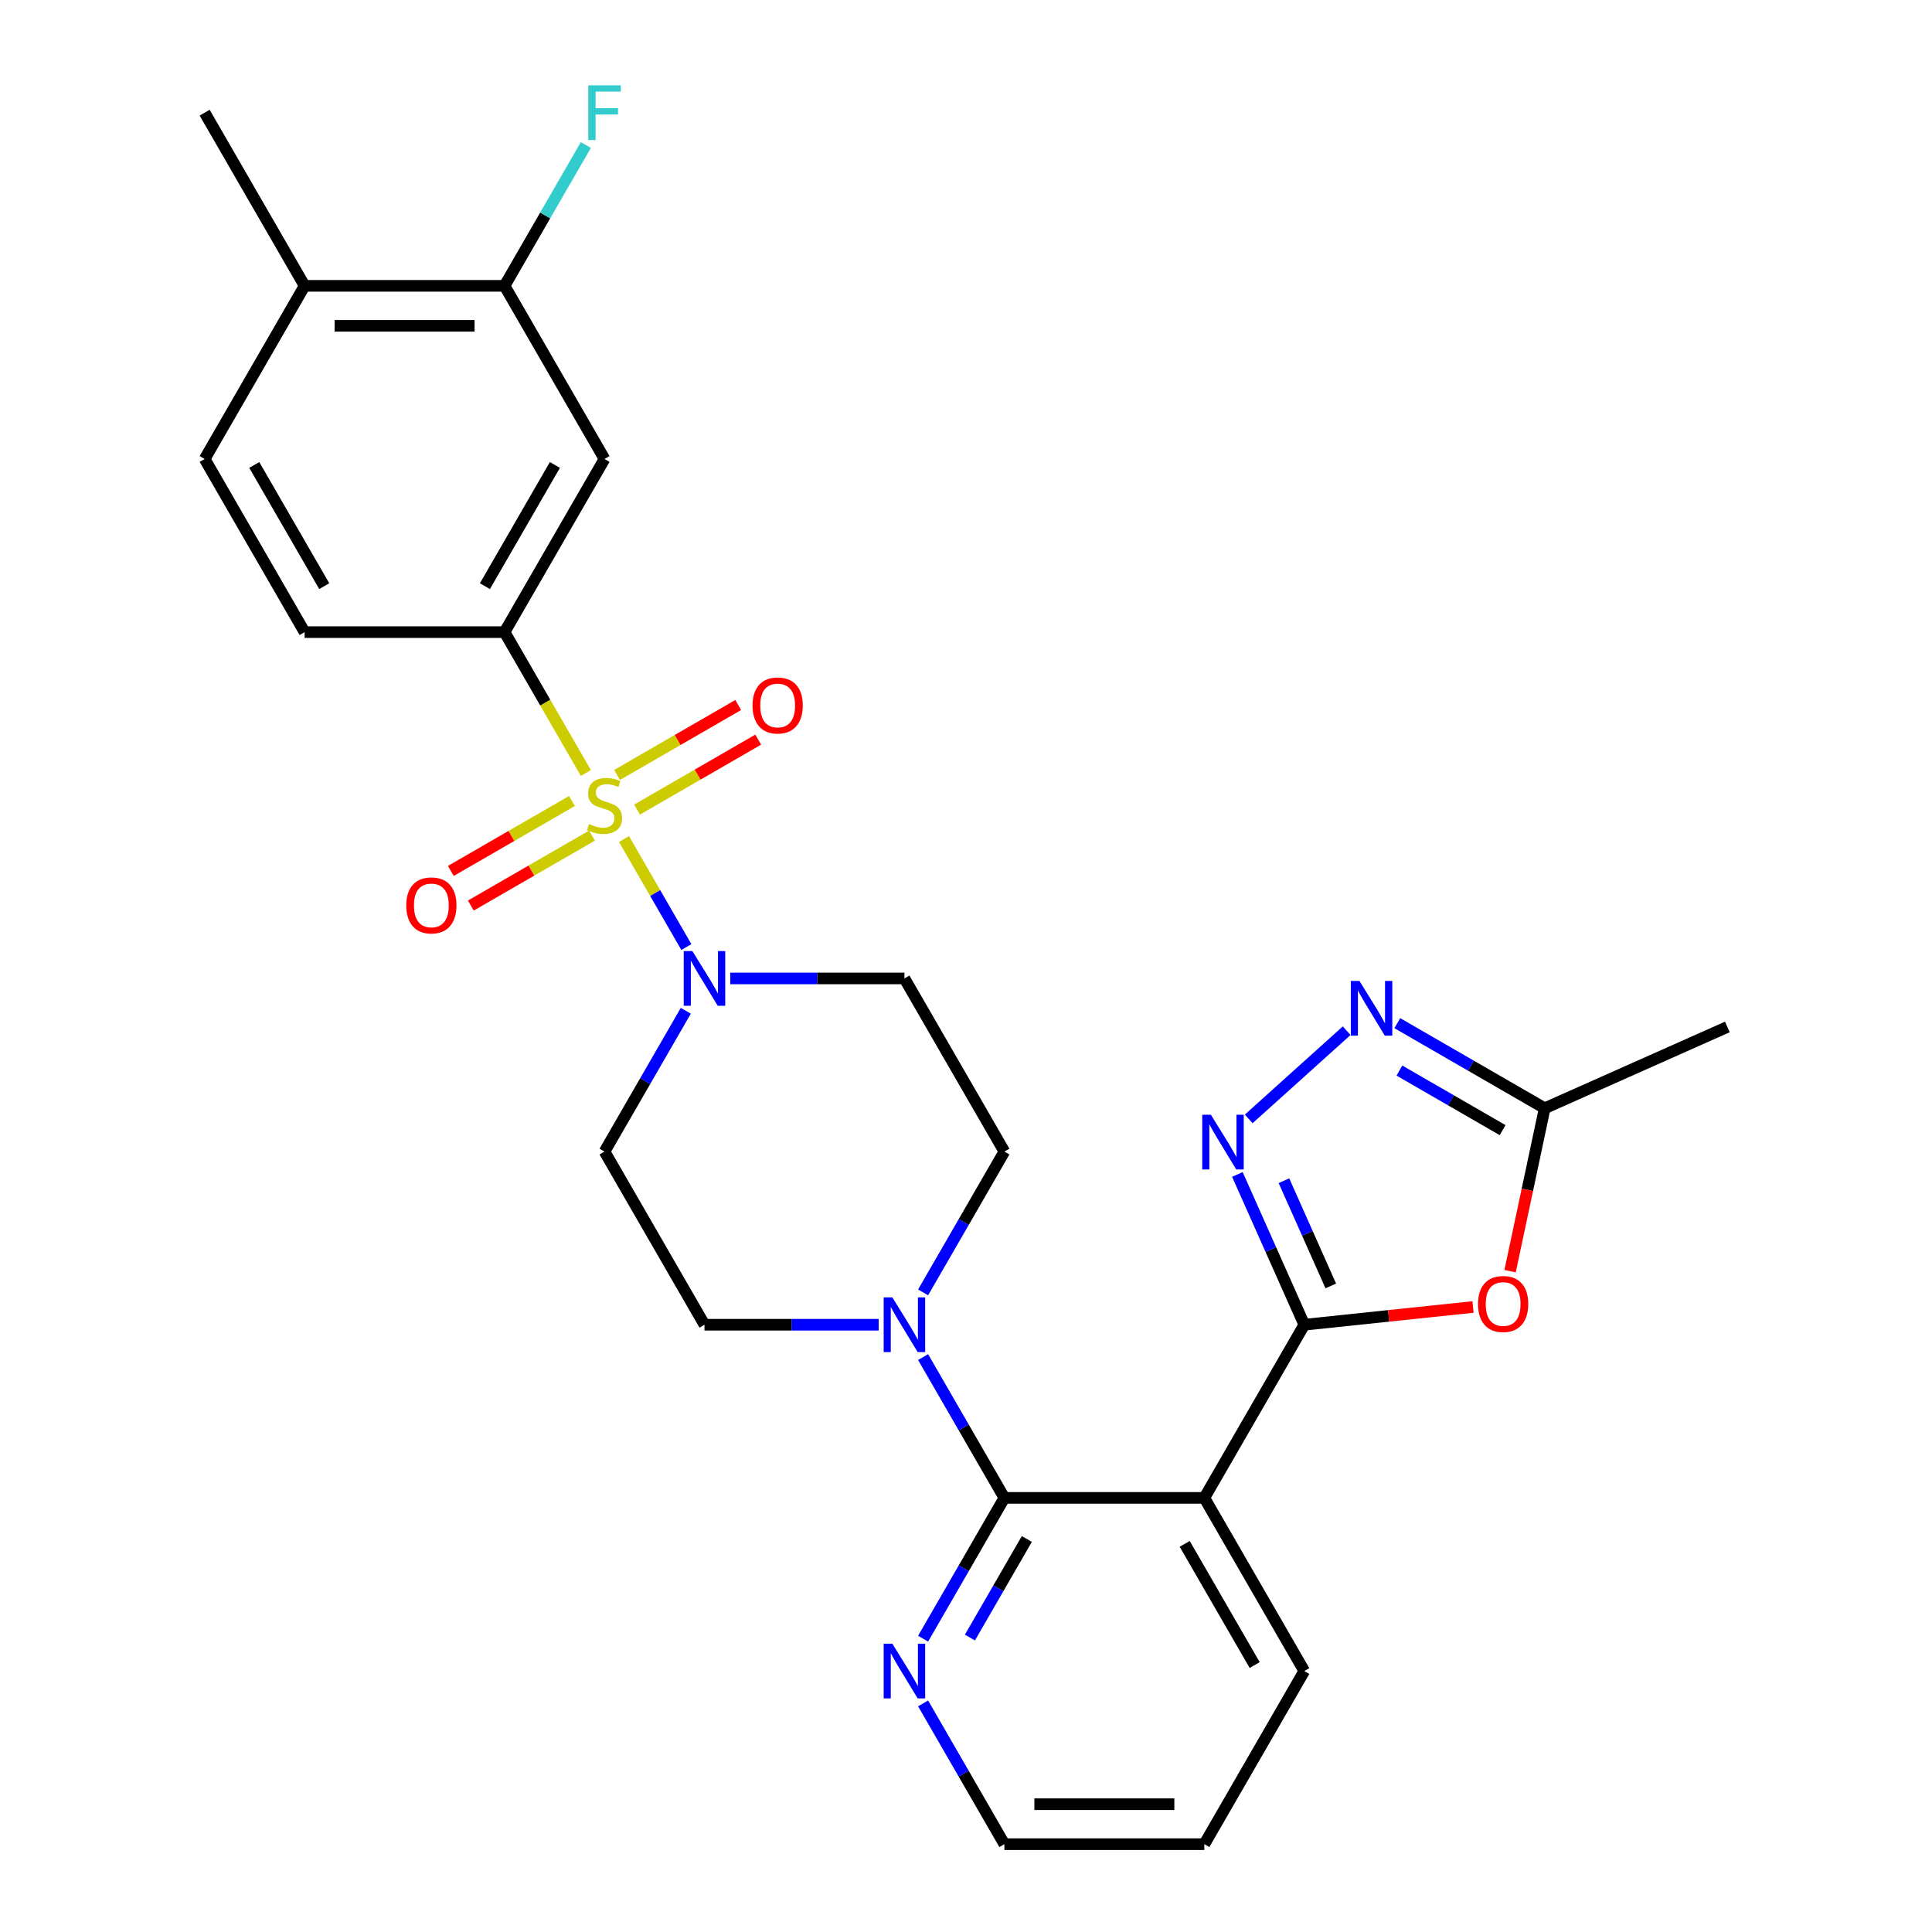 <?xml version='1.0' encoding='iso-8859-1'?>
<svg version='1.1' baseProfile='full'
              xmlns='http://www.w3.org/2000/svg'
                      xmlns:rdkit='http://www.rdkit.org/xml'
                      xmlns:xlink='http://www.w3.org/1999/xlink'
                  xml:space='preserve'
width='1000px' height='1000px' viewBox='0 0 1000 1000'>
<!-- END OF HEADER -->
<rect style='opacity:1.0;fill:#FFFFFF;stroke:none' width='1000' height='1000' x='0' y='0'> </rect>
<path class='bond-4' d='M 322.982,434.28 L 339.122,462.236' style='fill:none;fill-rule:evenodd;stroke:#CCCC00;stroke-width:6px;stroke-linecap:butt;stroke-linejoin:miter;stroke-opacity:1' />
<path class='bond-4' d='M 339.122,462.236 L 355.263,490.192' style='fill:none;fill-rule:evenodd;stroke:#0000FF;stroke-width:6px;stroke-linecap:butt;stroke-linejoin:miter;stroke-opacity:1' />
<path class='bond-7' d='M 303.251,400.106 L 282.203,363.648' style='fill:none;fill-rule:evenodd;stroke:#CCCC00;stroke-width:6px;stroke-linecap:butt;stroke-linejoin:miter;stroke-opacity:1' />
<path class='bond-7' d='M 282.203,363.648 L 261.154,327.191' style='fill:none;fill-rule:evenodd;stroke:#000000;stroke-width:6px;stroke-linecap:butt;stroke-linejoin:miter;stroke-opacity:1' />
<path class='bond-12' d='M 296.056,414.587 L 264.703,432.688' style='fill:none;fill-rule:evenodd;stroke:#CCCC00;stroke-width:6px;stroke-linecap:butt;stroke-linejoin:miter;stroke-opacity:1' />
<path class='bond-12' d='M 264.703,432.688 L 233.351,450.789' style='fill:none;fill-rule:evenodd;stroke:#FF0000;stroke-width:6px;stroke-linecap:butt;stroke-linejoin:miter;stroke-opacity:1' />
<path class='bond-12' d='M 306.404,432.511 L 275.052,450.613' style='fill:none;fill-rule:evenodd;stroke:#CCCC00;stroke-width:6px;stroke-linecap:butt;stroke-linejoin:miter;stroke-opacity:1' />
<path class='bond-12' d='M 275.052,450.613 L 243.7,468.714' style='fill:none;fill-rule:evenodd;stroke:#FF0000;stroke-width:6px;stroke-linecap:butt;stroke-linejoin:miter;stroke-opacity:1' />
<path class='bond-13' d='M 329.739,419.039 L 361.091,400.938' style='fill:none;fill-rule:evenodd;stroke:#CCCC00;stroke-width:6px;stroke-linecap:butt;stroke-linejoin:miter;stroke-opacity:1' />
<path class='bond-13' d='M 361.091,400.938 L 392.443,382.837' style='fill:none;fill-rule:evenodd;stroke:#FF0000;stroke-width:6px;stroke-linecap:butt;stroke-linejoin:miter;stroke-opacity:1' />
<path class='bond-13' d='M 319.39,401.115 L 350.742,383.014' style='fill:none;fill-rule:evenodd;stroke:#CCCC00;stroke-width:6px;stroke-linecap:butt;stroke-linejoin:miter;stroke-opacity:1' />
<path class='bond-13' d='M 350.742,383.014 L 382.095,364.912' style='fill:none;fill-rule:evenodd;stroke:#FF0000;stroke-width:6px;stroke-linecap:butt;stroke-linejoin:miter;stroke-opacity:1' />
<path class='bond-0' d='M 675.101,685.679 L 623.357,775.301' style='fill:none;fill-rule:evenodd;stroke:#000000;stroke-width:6px;stroke-linecap:butt;stroke-linejoin:miter;stroke-opacity:1' />
<path class='bond-2' d='M 675.101,685.679 L 657.783,646.783' style='fill:none;fill-rule:evenodd;stroke:#000000;stroke-width:6px;stroke-linecap:butt;stroke-linejoin:miter;stroke-opacity:1' />
<path class='bond-2' d='M 657.783,646.783 L 640.465,607.887' style='fill:none;fill-rule:evenodd;stroke:#0000FF;stroke-width:6px;stroke-linecap:butt;stroke-linejoin:miter;stroke-opacity:1' />
<path class='bond-2' d='M 688.813,665.592 L 676.691,638.365' style='fill:none;fill-rule:evenodd;stroke:#000000;stroke-width:6px;stroke-linecap:butt;stroke-linejoin:miter;stroke-opacity:1' />
<path class='bond-2' d='M 676.691,638.365 L 664.568,611.137' style='fill:none;fill-rule:evenodd;stroke:#0000FF;stroke-width:6px;stroke-linecap:butt;stroke-linejoin:miter;stroke-opacity:1' />
<path class='bond-5' d='M 675.101,685.679 L 718.767,681.09' style='fill:none;fill-rule:evenodd;stroke:#000000;stroke-width:6px;stroke-linecap:butt;stroke-linejoin:miter;stroke-opacity:1' />
<path class='bond-5' d='M 718.767,681.09 L 762.433,676.5' style='fill:none;fill-rule:evenodd;stroke:#FF0000;stroke-width:6px;stroke-linecap:butt;stroke-linejoin:miter;stroke-opacity:1' />
<path class='bond-1' d='M 623.357,775.301 L 519.871,775.301' style='fill:none;fill-rule:evenodd;stroke:#000000;stroke-width:6px;stroke-linecap:butt;stroke-linejoin:miter;stroke-opacity:1' />
<path class='bond-23' d='M 623.357,775.301 L 675.101,864.923' style='fill:none;fill-rule:evenodd;stroke:#000000;stroke-width:6px;stroke-linecap:butt;stroke-linejoin:miter;stroke-opacity:1' />
<path class='bond-23' d='M 613.194,799.093 L 649.415,861.829' style='fill:none;fill-rule:evenodd;stroke:#000000;stroke-width:6px;stroke-linecap:butt;stroke-linejoin:miter;stroke-opacity:1' />
<path class='bond-6' d='M 646.336,579.14 L 697.035,533.49' style='fill:none;fill-rule:evenodd;stroke:#0000FF;stroke-width:6px;stroke-linecap:butt;stroke-linejoin:miter;stroke-opacity:1' />
<path class='bond-3' d='M 519.871,775.301 L 498.833,738.864' style='fill:none;fill-rule:evenodd;stroke:#000000;stroke-width:6px;stroke-linecap:butt;stroke-linejoin:miter;stroke-opacity:1' />
<path class='bond-3' d='M 498.833,738.864 L 477.796,702.426' style='fill:none;fill-rule:evenodd;stroke:#0000FF;stroke-width:6px;stroke-linecap:butt;stroke-linejoin:miter;stroke-opacity:1' />
<path class='bond-16' d='M 519.871,775.301 L 498.833,811.739' style='fill:none;fill-rule:evenodd;stroke:#000000;stroke-width:6px;stroke-linecap:butt;stroke-linejoin:miter;stroke-opacity:1' />
<path class='bond-16' d='M 498.833,811.739 L 477.796,848.176' style='fill:none;fill-rule:evenodd;stroke:#0000FF;stroke-width:6px;stroke-linecap:butt;stroke-linejoin:miter;stroke-opacity:1' />
<path class='bond-16' d='M 531.484,796.581 L 516.758,822.087' style='fill:none;fill-rule:evenodd;stroke:#000000;stroke-width:6px;stroke-linecap:butt;stroke-linejoin:miter;stroke-opacity:1' />
<path class='bond-16' d='M 516.758,822.087 L 502.032,847.594' style='fill:none;fill-rule:evenodd;stroke:#0000FF;stroke-width:6px;stroke-linecap:butt;stroke-linejoin:miter;stroke-opacity:1' />
<path class='bond-14' d='M 354.972,523.182 L 333.934,559.62' style='fill:none;fill-rule:evenodd;stroke:#0000FF;stroke-width:6px;stroke-linecap:butt;stroke-linejoin:miter;stroke-opacity:1' />
<path class='bond-14' d='M 333.934,559.62 L 312.897,596.057' style='fill:none;fill-rule:evenodd;stroke:#000000;stroke-width:6px;stroke-linecap:butt;stroke-linejoin:miter;stroke-opacity:1' />
<path class='bond-15' d='M 377.968,506.435 L 423.047,506.435' style='fill:none;fill-rule:evenodd;stroke:#0000FF;stroke-width:6px;stroke-linecap:butt;stroke-linejoin:miter;stroke-opacity:1' />
<path class='bond-15' d='M 423.047,506.435 L 468.127,506.435' style='fill:none;fill-rule:evenodd;stroke:#000000;stroke-width:6px;stroke-linecap:butt;stroke-linejoin:miter;stroke-opacity:1' />
<path class='bond-9' d='M 781.614,657.955 L 790.575,615.796' style='fill:none;fill-rule:evenodd;stroke:#FF0000;stroke-width:6px;stroke-linecap:butt;stroke-linejoin:miter;stroke-opacity:1' />
<path class='bond-9' d='M 790.575,615.796 L 799.536,573.637' style='fill:none;fill-rule:evenodd;stroke:#000000;stroke-width:6px;stroke-linecap:butt;stroke-linejoin:miter;stroke-opacity:1' />
<path class='bond-31' d='M 723.241,529.588 L 761.389,551.612' style='fill:none;fill-rule:evenodd;stroke:#0000FF;stroke-width:6px;stroke-linecap:butt;stroke-linejoin:miter;stroke-opacity:1' />
<path class='bond-31' d='M 761.389,551.612 L 799.536,573.637' style='fill:none;fill-rule:evenodd;stroke:#000000;stroke-width:6px;stroke-linecap:butt;stroke-linejoin:miter;stroke-opacity:1' />
<path class='bond-31' d='M 724.337,554.12 L 751.04,569.537' style='fill:none;fill-rule:evenodd;stroke:#0000FF;stroke-width:6px;stroke-linecap:butt;stroke-linejoin:miter;stroke-opacity:1' />
<path class='bond-31' d='M 751.04,569.537 L 777.743,584.954' style='fill:none;fill-rule:evenodd;stroke:#000000;stroke-width:6px;stroke-linecap:butt;stroke-linejoin:miter;stroke-opacity:1' />
<path class='bond-10' d='M 261.154,327.191 L 312.897,237.569' style='fill:none;fill-rule:evenodd;stroke:#000000;stroke-width:6px;stroke-linecap:butt;stroke-linejoin:miter;stroke-opacity:1' />
<path class='bond-10' d='M 250.991,303.399 L 287.211,240.664' style='fill:none;fill-rule:evenodd;stroke:#000000;stroke-width:6px;stroke-linecap:butt;stroke-linejoin:miter;stroke-opacity:1' />
<path class='bond-19' d='M 261.154,327.191 L 157.667,327.191' style='fill:none;fill-rule:evenodd;stroke:#000000;stroke-width:6px;stroke-linecap:butt;stroke-linejoin:miter;stroke-opacity:1' />
<path class='bond-8' d='M 477.796,668.932 L 498.833,632.495' style='fill:none;fill-rule:evenodd;stroke:#0000FF;stroke-width:6px;stroke-linecap:butt;stroke-linejoin:miter;stroke-opacity:1' />
<path class='bond-8' d='M 498.833,632.495 L 519.871,596.057' style='fill:none;fill-rule:evenodd;stroke:#000000;stroke-width:6px;stroke-linecap:butt;stroke-linejoin:miter;stroke-opacity:1' />
<path class='bond-28' d='M 454.8,685.679 L 409.72,685.679' style='fill:none;fill-rule:evenodd;stroke:#0000FF;stroke-width:6px;stroke-linecap:butt;stroke-linejoin:miter;stroke-opacity:1' />
<path class='bond-28' d='M 409.72,685.679 L 364.641,685.679' style='fill:none;fill-rule:evenodd;stroke:#000000;stroke-width:6px;stroke-linecap:butt;stroke-linejoin:miter;stroke-opacity:1' />
<path class='bond-24' d='M 799.536,573.637 L 894.076,531.545' style='fill:none;fill-rule:evenodd;stroke:#000000;stroke-width:6px;stroke-linecap:butt;stroke-linejoin:miter;stroke-opacity:1' />
<path class='bond-11' d='M 312.897,237.569 L 261.154,147.947' style='fill:none;fill-rule:evenodd;stroke:#000000;stroke-width:6px;stroke-linecap:butt;stroke-linejoin:miter;stroke-opacity:1' />
<path class='bond-22' d='M 261.154,147.947 L 282.191,111.509' style='fill:none;fill-rule:evenodd;stroke:#000000;stroke-width:6px;stroke-linecap:butt;stroke-linejoin:miter;stroke-opacity:1' />
<path class='bond-22' d='M 282.191,111.509 L 303.228,75.072' style='fill:none;fill-rule:evenodd;stroke:#33CCCC;stroke-width:6px;stroke-linecap:butt;stroke-linejoin:miter;stroke-opacity:1' />
<path class='bond-29' d='M 261.154,147.947 L 157.667,147.947' style='fill:none;fill-rule:evenodd;stroke:#000000;stroke-width:6px;stroke-linecap:butt;stroke-linejoin:miter;stroke-opacity:1' />
<path class='bond-29' d='M 245.631,168.644 L 173.19,168.644' style='fill:none;fill-rule:evenodd;stroke:#000000;stroke-width:6px;stroke-linecap:butt;stroke-linejoin:miter;stroke-opacity:1' />
<path class='bond-17' d='M 312.897,596.057 L 364.641,685.679' style='fill:none;fill-rule:evenodd;stroke:#000000;stroke-width:6px;stroke-linecap:butt;stroke-linejoin:miter;stroke-opacity:1' />
<path class='bond-18' d='M 468.127,506.435 L 519.871,596.057' style='fill:none;fill-rule:evenodd;stroke:#000000;stroke-width:6px;stroke-linecap:butt;stroke-linejoin:miter;stroke-opacity:1' />
<path class='bond-25' d='M 477.796,881.671 L 498.833,918.108' style='fill:none;fill-rule:evenodd;stroke:#0000FF;stroke-width:6px;stroke-linecap:butt;stroke-linejoin:miter;stroke-opacity:1' />
<path class='bond-25' d='M 498.833,918.108 L 519.871,954.545' style='fill:none;fill-rule:evenodd;stroke:#000000;stroke-width:6px;stroke-linecap:butt;stroke-linejoin:miter;stroke-opacity:1' />
<path class='bond-21' d='M 157.667,327.191 L 105.924,237.569' style='fill:none;fill-rule:evenodd;stroke:#000000;stroke-width:6px;stroke-linecap:butt;stroke-linejoin:miter;stroke-opacity:1' />
<path class='bond-21' d='M 167.83,303.399 L 131.61,240.664' style='fill:none;fill-rule:evenodd;stroke:#000000;stroke-width:6px;stroke-linecap:butt;stroke-linejoin:miter;stroke-opacity:1' />
<path class='bond-20' d='M 157.667,147.947 L 105.924,237.569' style='fill:none;fill-rule:evenodd;stroke:#000000;stroke-width:6px;stroke-linecap:butt;stroke-linejoin:miter;stroke-opacity:1' />
<path class='bond-26' d='M 157.667,147.947 L 105.924,58.325' style='fill:none;fill-rule:evenodd;stroke:#000000;stroke-width:6px;stroke-linecap:butt;stroke-linejoin:miter;stroke-opacity:1' />
<path class='bond-30' d='M 675.101,864.923 L 623.357,954.545' style='fill:none;fill-rule:evenodd;stroke:#000000;stroke-width:6px;stroke-linecap:butt;stroke-linejoin:miter;stroke-opacity:1' />
<path class='bond-27' d='M 519.871,954.545 L 623.357,954.545' style='fill:none;fill-rule:evenodd;stroke:#000000;stroke-width:6px;stroke-linecap:butt;stroke-linejoin:miter;stroke-opacity:1' />
<path class='bond-27' d='M 535.394,933.848 L 607.834,933.848' style='fill:none;fill-rule:evenodd;stroke:#000000;stroke-width:6px;stroke-linecap:butt;stroke-linejoin:miter;stroke-opacity:1' />
<path  class='atom-0' d='M 304.897 426.533
Q 305.217 426.653, 306.537 427.213
Q 307.857 427.773, 309.297 428.133
Q 310.777 428.453, 312.217 428.453
Q 314.897 428.453, 316.457 427.173
Q 318.017 425.853, 318.017 423.573
Q 318.017 422.013, 317.217 421.053
Q 316.457 420.093, 315.257 419.573
Q 314.057 419.053, 312.057 418.453
Q 309.537 417.693, 308.017 416.973
Q 306.537 416.253, 305.457 414.733
Q 304.417 413.213, 304.417 410.653
Q 304.417 407.093, 306.817 404.893
Q 309.257 402.693, 314.057 402.693
Q 317.337 402.693, 321.057 404.253
L 320.137 407.333
Q 316.737 405.933, 314.177 405.933
Q 311.417 405.933, 309.897 407.093
Q 308.377 408.213, 308.417 410.173
Q 308.417 411.693, 309.177 412.613
Q 309.977 413.533, 311.097 414.053
Q 312.257 414.573, 314.177 415.173
Q 316.737 415.973, 318.257 416.773
Q 319.777 417.573, 320.857 419.213
Q 321.977 420.813, 321.977 423.573
Q 321.977 427.493, 319.337 429.613
Q 316.737 431.693, 312.377 431.693
Q 309.857 431.693, 307.937 431.133
Q 306.057 430.613, 303.817 429.693
L 304.897 426.533
' fill='#CCCC00'/>
<path  class='atom-3' d='M 626.749 576.979
L 636.029 591.979
Q 636.949 593.459, 638.429 596.139
Q 639.909 598.819, 639.989 598.979
L 639.989 576.979
L 643.749 576.979
L 643.749 605.299
L 639.869 605.299
L 629.909 588.899
Q 628.749 586.979, 627.509 584.779
Q 626.309 582.579, 625.949 581.899
L 625.949 605.299
L 622.269 605.299
L 622.269 576.979
L 626.749 576.979
' fill='#0000FF'/>
<path  class='atom-5' d='M 358.381 492.275
L 367.661 507.275
Q 368.581 508.755, 370.061 511.435
Q 371.541 514.115, 371.621 514.275
L 371.621 492.275
L 375.381 492.275
L 375.381 520.595
L 371.501 520.595
L 361.541 504.195
Q 360.381 502.275, 359.141 500.075
Q 357.941 497.875, 357.581 497.195
L 357.581 520.595
L 353.901 520.595
L 353.901 492.275
L 358.381 492.275
' fill='#0000FF'/>
<path  class='atom-6' d='M 765.02 674.942
Q 765.02 668.142, 768.38 664.342
Q 771.74 660.542, 778.02 660.542
Q 784.3 660.542, 787.66 664.342
Q 791.02 668.142, 791.02 674.942
Q 791.02 681.822, 787.62 685.742
Q 784.22 689.622, 778.02 689.622
Q 771.78 689.622, 768.38 685.742
Q 765.02 681.862, 765.02 674.942
M 778.02 686.422
Q 782.34 686.422, 784.66 683.542
Q 787.02 680.622, 787.02 674.942
Q 787.02 669.382, 784.66 666.582
Q 782.34 663.742, 778.02 663.742
Q 773.7 663.742, 771.34 666.542
Q 769.02 669.342, 769.02 674.942
Q 769.02 680.662, 771.34 683.542
Q 773.7 686.422, 778.02 686.422
' fill='#FF0000'/>
<path  class='atom-7' d='M 703.654 507.733
L 712.934 522.733
Q 713.854 524.213, 715.334 526.893
Q 716.814 529.573, 716.894 529.733
L 716.894 507.733
L 720.654 507.733
L 720.654 536.053
L 716.774 536.053
L 706.814 519.653
Q 705.654 517.733, 704.414 515.533
Q 703.214 513.333, 702.854 512.653
L 702.854 536.053
L 699.174 536.053
L 699.174 507.733
L 703.654 507.733
' fill='#0000FF'/>
<path  class='atom-9' d='M 461.867 671.519
L 471.147 686.519
Q 472.067 687.999, 473.547 690.679
Q 475.027 693.359, 475.107 693.519
L 475.107 671.519
L 478.867 671.519
L 478.867 699.839
L 474.987 699.839
L 465.027 683.439
Q 463.867 681.519, 462.627 679.319
Q 461.427 677.119, 461.067 676.439
L 461.067 699.839
L 457.387 699.839
L 457.387 671.519
L 461.867 671.519
' fill='#0000FF'/>
<path  class='atom-13' d='M 210.275 468.636
Q 210.275 461.836, 213.635 458.036
Q 216.995 454.236, 223.275 454.236
Q 229.555 454.236, 232.915 458.036
Q 236.275 461.836, 236.275 468.636
Q 236.275 475.516, 232.875 479.436
Q 229.475 483.316, 223.275 483.316
Q 217.035 483.316, 213.635 479.436
Q 210.275 475.556, 210.275 468.636
M 223.275 480.116
Q 227.595 480.116, 229.915 477.236
Q 232.275 474.316, 232.275 468.636
Q 232.275 463.076, 229.915 460.276
Q 227.595 457.436, 223.275 457.436
Q 218.955 457.436, 216.595 460.236
Q 214.275 463.036, 214.275 468.636
Q 214.275 474.356, 216.595 477.236
Q 218.955 480.116, 223.275 480.116
' fill='#FF0000'/>
<path  class='atom-14' d='M 389.519 365.15
Q 389.519 358.35, 392.879 354.55
Q 396.239 350.75, 402.519 350.75
Q 408.799 350.75, 412.159 354.55
Q 415.519 358.35, 415.519 365.15
Q 415.519 372.03, 412.119 375.95
Q 408.719 379.83, 402.519 379.83
Q 396.279 379.83, 392.879 375.95
Q 389.519 372.07, 389.519 365.15
M 402.519 376.63
Q 406.839 376.63, 409.159 373.75
Q 411.519 370.83, 411.519 365.15
Q 411.519 359.59, 409.159 356.79
Q 406.839 353.95, 402.519 353.95
Q 398.199 353.95, 395.839 356.75
Q 393.519 359.55, 393.519 365.15
Q 393.519 370.87, 395.839 373.75
Q 398.199 376.63, 402.519 376.63
' fill='#FF0000'/>
<path  class='atom-17' d='M 461.867 850.763
L 471.147 865.763
Q 472.067 867.243, 473.547 869.923
Q 475.027 872.603, 475.107 872.763
L 475.107 850.763
L 478.867 850.763
L 478.867 879.083
L 474.987 879.083
L 465.027 862.683
Q 463.867 860.763, 462.627 858.563
Q 461.427 856.363, 461.067 855.683
L 461.067 879.083
L 457.387 879.083
L 457.387 850.763
L 461.867 850.763
' fill='#0000FF'/>
<path  class='atom-23' d='M 304.477 44.165
L 321.317 44.165
L 321.317 47.405
L 308.277 47.405
L 308.277 56.005
L 319.877 56.005
L 319.877 59.285
L 308.277 59.285
L 308.277 72.485
L 304.477 72.485
L 304.477 44.165
' fill='#33CCCC'/>
</svg>

